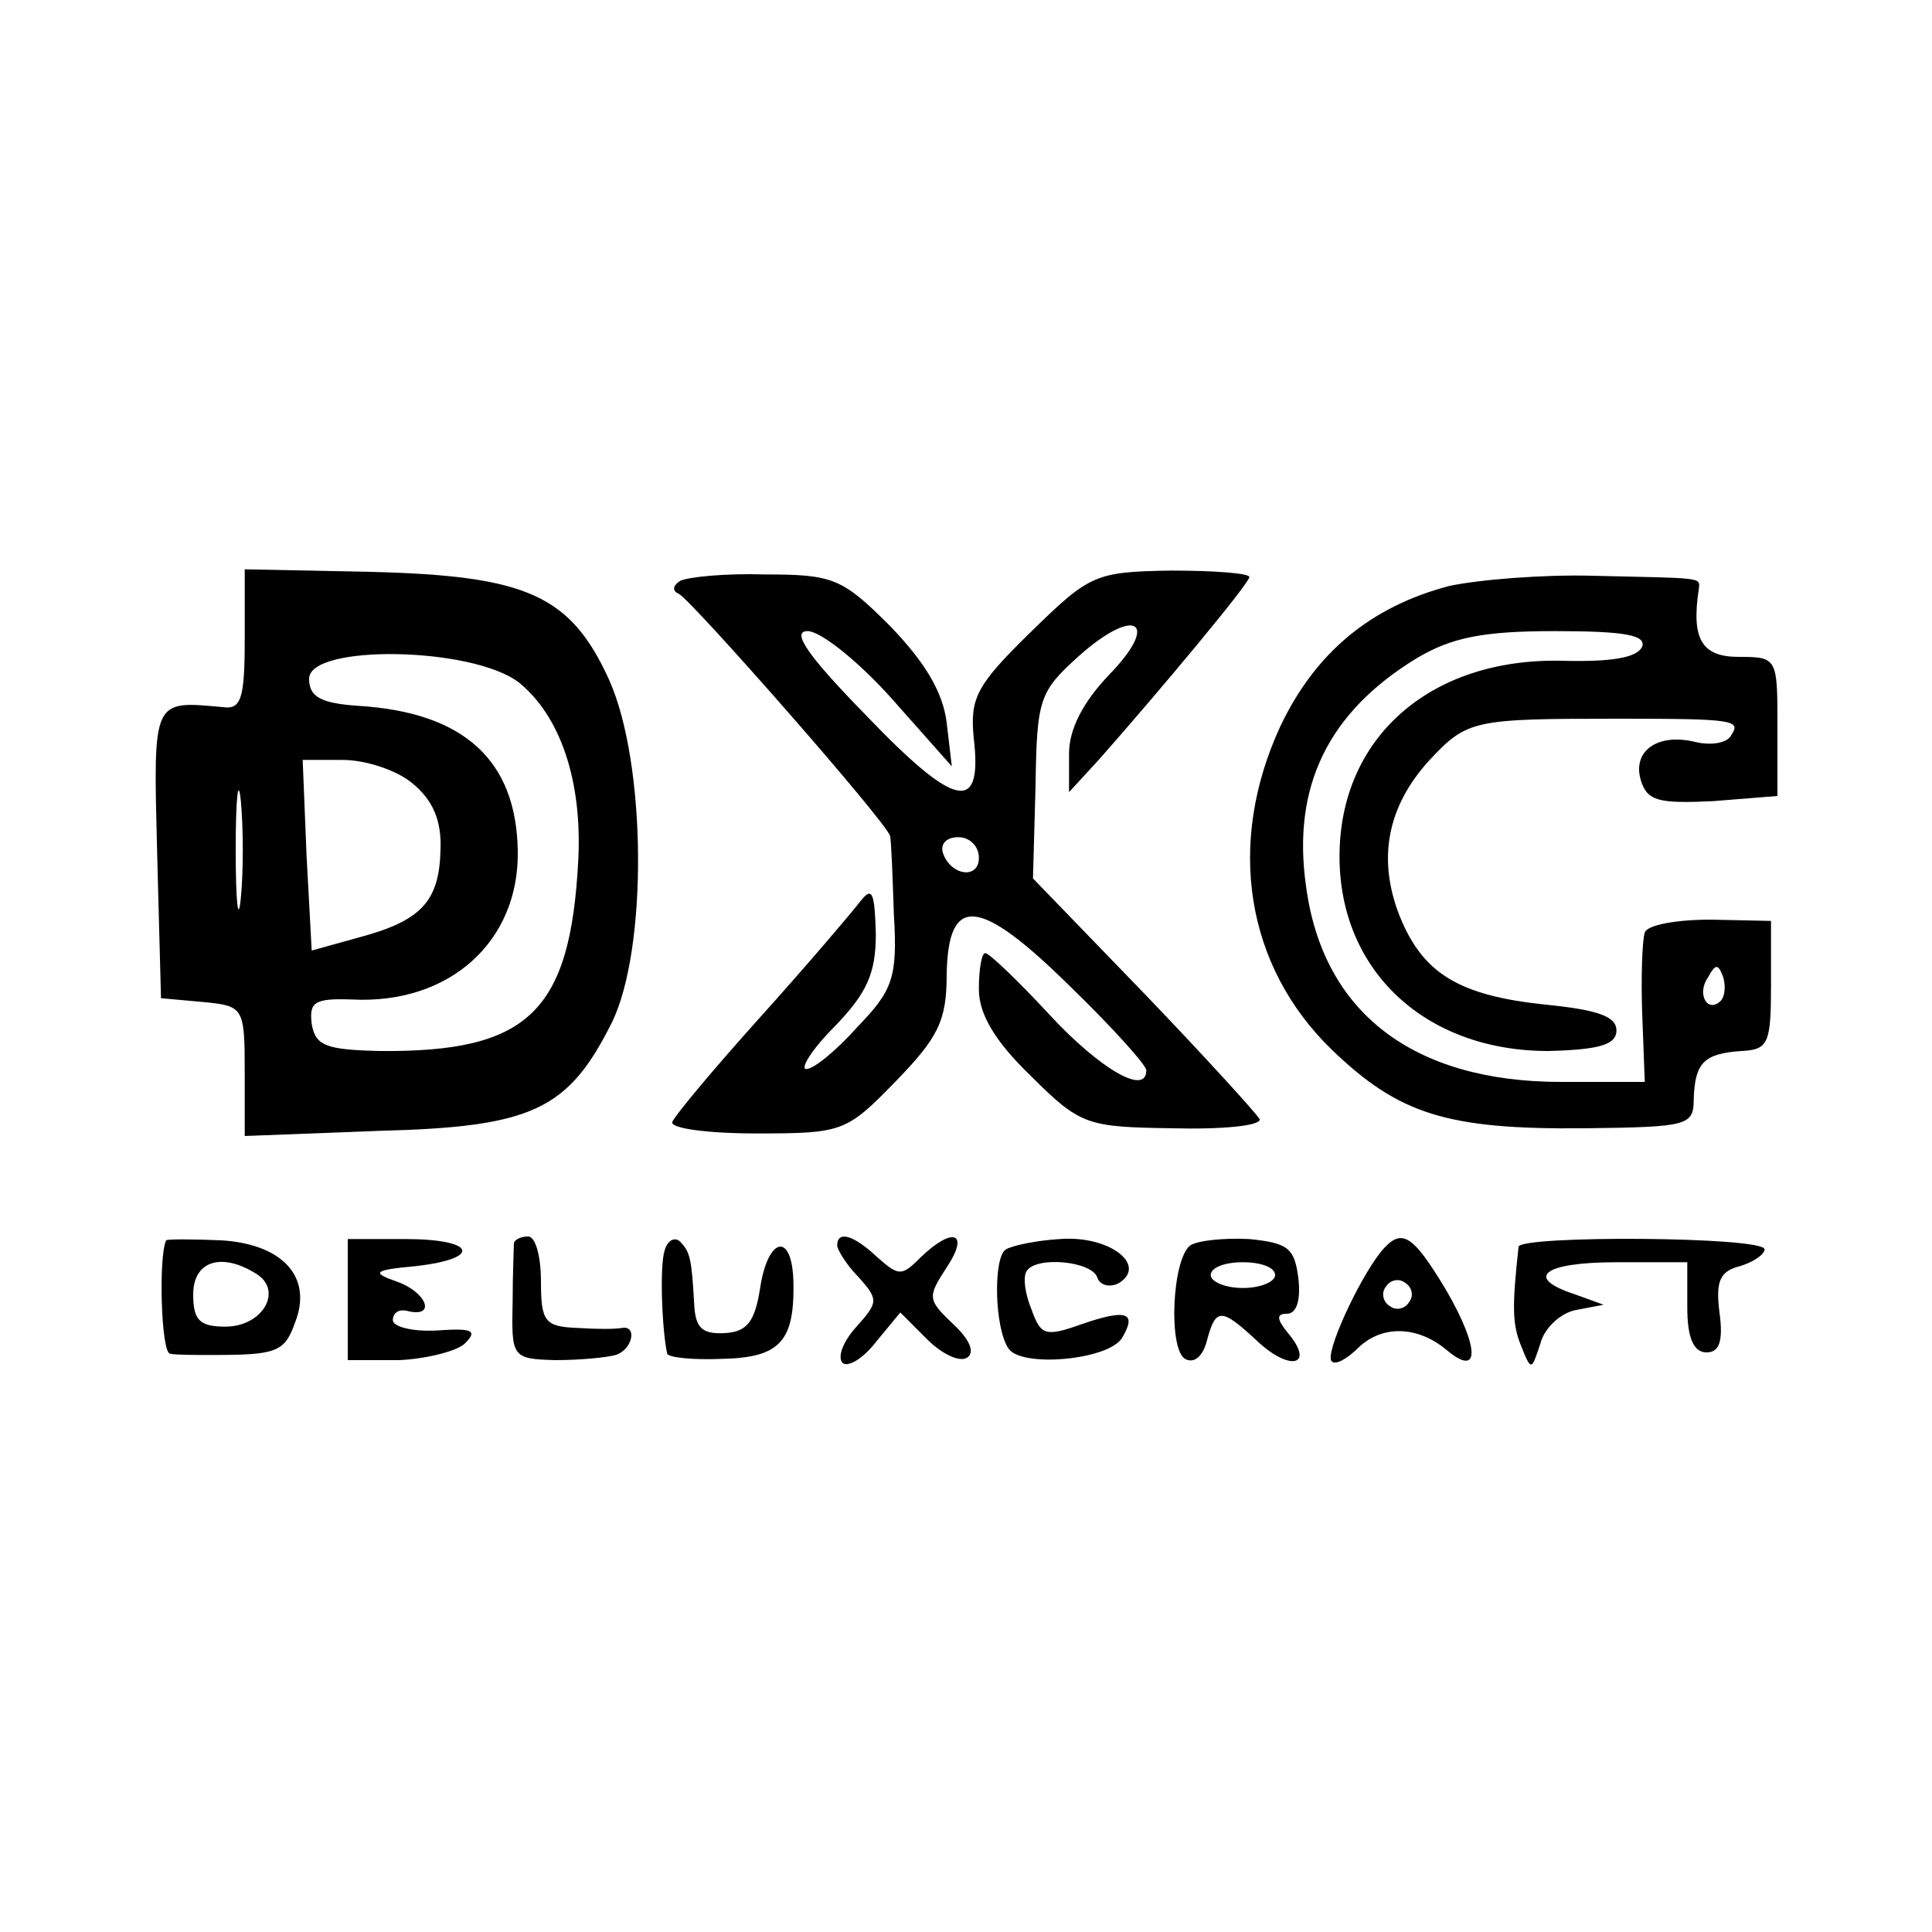 <?xml version="1.0" standalone="no"?>
<!DOCTYPE svg PUBLIC "-//W3C//DTD SVG 20010904//EN"
 "http://www.w3.org/TR/2001/REC-SVG-20010904/DTD/svg10.dtd">
<svg version="1.0" xmlns="http://www.w3.org/2000/svg"
 width="150pt" height="150pt" viewBox="0 0 150 150"
 preserveAspectRatio="xMidYMid meet">
<g transform="translate(0,150) scale(0.1,-0.1)"
fill="#000000" stroke="none">
<path d="M190 1003 c0 -46 -3 -54 -17 -52 -55 5 -54 7 -51 -113 l3 -113 33 -3
c31 -3 32 -4 32 -54 l0 -50 104 4 c119 3 147 16 181 84 28 57 27 201 -2 266
-30 66 -64 81 -185 84 l-98 2 0 -55z m213 -33 c32 -26 49 -76 46 -137 -6 -119
-39 -150 -154 -149 -42 1 -50 4 -53 21 -2 17 2 20 31 19 76 -4 130 45 129 115
-1 71 -42 108 -124 113 -29 2 -38 7 -38 21 0 27 127 25 163 -3z m-216 -167
c-2 -21 -4 -4 -4 37 0 41 2 58 4 38 2 -21 2 -55 0 -75z m133 89 c16 -13 23
-29 22 -52 -1 -40 -15 -55 -64 -68 l-36 -10 -4 74 -3 74 31 0 c18 0 42 -8 54
-18z"/>
<path d="M528 1049 c-6 -4 -6 -8 -1 -10 10 -5 162 -178 164 -188 1 -3 2 -31 3
-61 3 -49 -1 -59 -28 -87 -16 -18 -34 -33 -40 -33 -5 0 4 15 22 33 25 26 32
41 32 72 -1 34 -3 37 -13 24 -7 -9 -41 -49 -77 -89 -36 -40 -66 -76 -68 -81
-2 -5 27 -9 65 -9 67 0 70 1 108 40 33 34 40 47 40 83 1 63 25 61 96 -9 33
-32 59 -61 59 -65 0 -20 -36 1 -75 43 -24 26 -47 48 -50 48 -3 0 -5 -13 -5
-28 0 -19 12 -40 40 -67 39 -39 44 -40 111 -41 38 -1 68 2 67 7 -2 4 -42 48
-89 97 l-87 90 2 72 c1 68 3 73 34 101 44 39 63 26 23 -15 -20 -21 -31 -42
-31 -61 l0 -30 23 25 c46 52 117 137 117 142 0 3 -28 5 -61 5 -59 -1 -63 -3
-109 -48 -42 -41 -47 -51 -44 -82 7 -59 -14 -55 -83 17 -46 47 -59 66 -46 66
10 0 39 -23 65 -52 l47 -53 -4 34 c-3 24 -17 47 -44 75 -37 37 -44 40 -97 40
-31 1 -60 -2 -66 -5z m232 -215 c0 -17 -22 -14 -28 4 -2 7 3 12 12 12 9 0 16
-7 16 -16z"/>
<path d="M1125 1045 c-61 -16 -104 -52 -131 -109 -42 -91 -27 -186 40 -251 52
-50 89 -62 196 -61 81 1 85 2 85 23 1 28 8 35 37 37 21 1 23 6 23 51 l0 50
-47 1 c-26 0 -49 -4 -51 -10 -2 -6 -3 -35 -2 -63 l2 -53 -65 0 c-115 0 -185
54 -198 152 -11 77 17 135 86 177 27 16 51 21 107 21 54 0 71 -3 68 -12 -4 -9
-25 -12 -63 -11 -102 2 -172 -60 -172 -152 0 -89 67 -151 162 -151 40 1 53 5
53 16 0 11 -15 16 -55 20 -67 7 -95 24 -113 68 -18 45 -10 86 23 122 29 31 34
32 145 32 92 0 97 -1 89 -13 -3 -6 -16 -8 -28 -5 -29 7 -49 -7 -42 -30 5 -16
14 -18 56 -16 l50 4 0 54 c0 53 0 54 -30 54 -29 0 -37 14 -31 53 1 9 3 8 -83
10 -38 1 -88 -3 -111 -8z m211 -322 c-10 -10 -19 5 -10 18 6 11 8 11 12 0 2
-7 1 -15 -2 -18z"/>
<path d="M129 537 c-6 -12 -4 -87 3 -88 4 -1 19 -1 33 -1 49 0 56 2 64 25 14
35 -9 61 -57 64 -23 1 -42 1 -43 0z m70 -26 c21 -13 5 -41 -24 -41 -20 0 -25
5 -25 25 0 26 22 33 49 16z"/>
<path d="M270 491 l0 -47 40 0 c21 1 45 7 51 13 10 10 6 12 -22 10 -19 -1 -34
3 -34 8 0 6 5 9 12 7 22 -5 14 15 -9 23 -20 7 -18 9 15 12 52 6 46 21 -8 21
l-45 0 0 -47z"/>
<path d="M399 535 c0 -3 -1 -24 -1 -47 -1 -42 0 -43 33 -44 19 0 40 2 47 4 13
4 17 23 5 21 -5 -1 -20 -1 -35 0 -25 1 -28 5 -28 36 0 19 -4 35 -10 35 -5 0
-10 -2 -11 -5z"/>
<path d="M516 529 c-4 -12 -2 -62 2 -80 1 -3 20 -5 43 -4 45 1 56 14 55 60 -1
39 -20 35 -26 -6 -4 -25 -10 -33 -27 -34 -18 -1 -23 4 -24 22 -2 35 -3 41 -11
49 -4 4 -10 1 -12 -7z"/>
<path d="M650 533 c0 -3 7 -15 17 -25 15 -17 15 -19 -2 -38 -10 -11 -15 -23
-11 -28 4 -4 16 3 26 16 l19 23 21 -21 c11 -11 25 -18 31 -14 6 4 2 14 -11 26
-20 19 -20 21 -5 44 18 27 5 32 -20 8 -15 -15 -17 -15 -34 0 -18 17 -31 21
-31 9z"/>
<path d="M781 530 c-10 -6 -9 -61 2 -77 10 -15 77 -9 88 8 12 20 4 23 -31 11
-28 -10 -32 -9 -39 11 -5 12 -7 25 -4 30 7 12 51 8 55 -5 2 -6 10 -8 17 -4 22
14 -8 37 -46 34 -18 -1 -37 -5 -42 -8z"/>
<path d="M924 533 c-14 -11 -17 -80 -4 -88 7 -4 14 2 17 14 7 26 11 26 40 -1
25 -23 44 -18 23 7 -9 11 -9 15 -1 15 8 0 11 11 9 28 -3 23 -8 27 -38 30 -19
1 -40 -1 -46 -5z m66 -23 c0 -5 -11 -10 -25 -10 -14 0 -25 5 -25 10 0 6 11 10
25 10 14 0 25 -4 25 -10z"/>
<path d="M1072 528 c-18 -23 -44 -80 -38 -85 3 -3 12 2 21 11 18 17 45 17 68
-2 26 -22 26 1 0 46 -27 45 -35 49 -51 30z m22 -39 c-3 -5 -10 -7 -15 -3 -5 3
-7 10 -3 15 3 5 10 7 15 3 5 -3 7 -10 3 -15z"/>
<path d="M1179 532 c-5 -46 -5 -60 2 -77 8 -20 8 -19 15 2 3 12 16 24 28 26
l21 4 -22 8 c-40 13 -25 25 32 25 l55 0 0 -35 c0 -24 5 -35 15 -35 10 0 13 9
10 31 -3 24 0 32 16 36 10 3 19 9 19 13 0 10 -190 11 -191 2z"/>
</g>
</svg>
